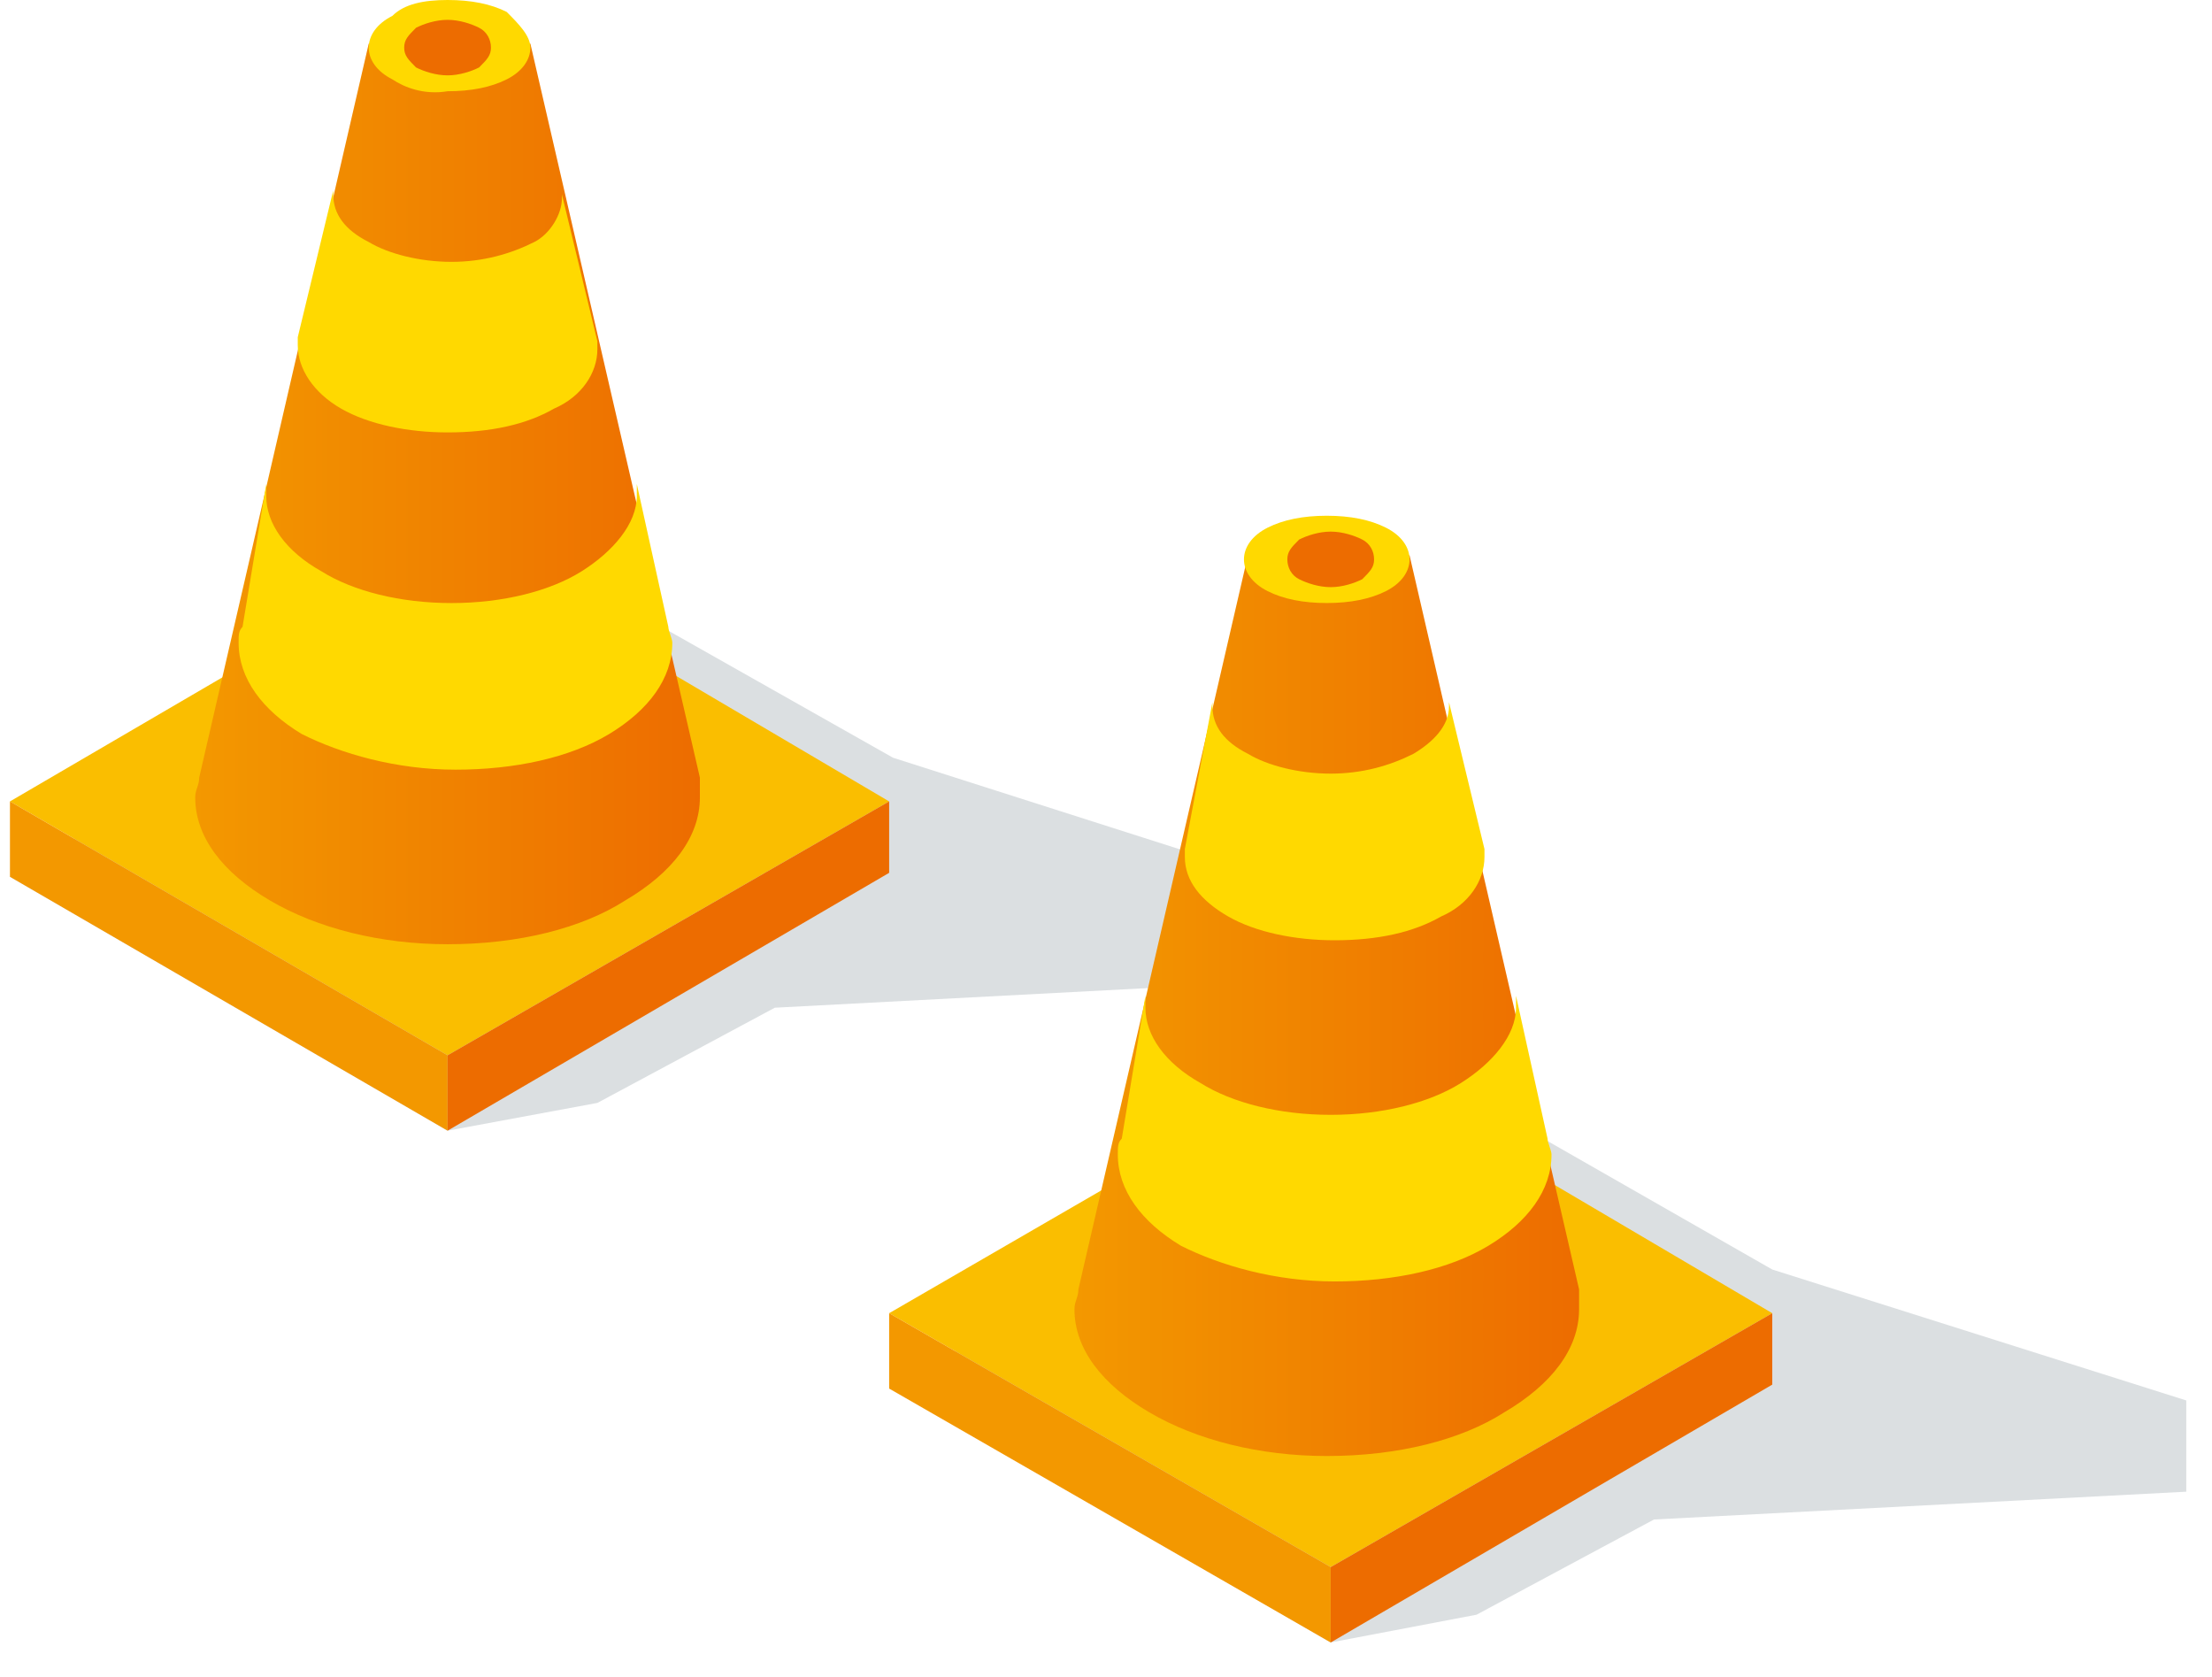 <svg width="62" height="47" viewBox="0 0 62 47" fill="none" xmlns="http://www.w3.org/2000/svg">
<path d="M49.675 35.577L39.951 30.018L25.032 38.913L37.298 46.028L41.387 45.25L46.36 42.582L61.279 41.803V39.246L49.675 35.577Z" fill="#DBDFE1"/>
<path d="M25.032 21.235L15.197 15.676L0.279 24.571L12.545 31.686L16.744 30.908L21.717 28.24L36.525 27.461V24.904L25.032 21.235Z" fill="#DBDFE1"/>
<path d="M0.279 22.459L12.655 15.232L24.922 22.459L12.545 29.574L0.279 22.459Z" fill="#FABE00"/>
<path d="M12.545 29.574L0.279 22.459V24.571L12.545 31.686V29.574Z" fill="#F39800"/>
<path d="M12.545 29.574L24.922 22.459V24.46L12.545 31.686V29.574Z" fill="#ED6C00"/>
<path d="M19.617 21.791L14.866 1.223H10.335L5.583 21.791C5.583 22.014 5.472 22.125 5.472 22.347C5.472 23.459 6.246 24.46 7.572 25.238C8.898 26.016 10.666 26.461 12.545 26.461C14.534 26.461 16.302 26.016 17.518 25.238C18.844 24.46 19.617 23.459 19.617 22.347C19.617 22.125 19.617 21.903 19.617 21.791Z" fill="url(#paint0_linear)"/>
<path d="M14.866 1.334C14.866 1.668 14.645 2.001 14.202 2.224C13.76 2.446 13.208 2.557 12.545 2.557C11.882 2.668 11.329 2.446 10.998 2.224C10.556 2.001 10.335 1.668 10.335 1.334C10.335 1.001 10.556 0.667 10.998 0.445C11.329 0.111 11.882 0 12.545 0C13.208 0 13.76 0.111 14.202 0.334C14.534 0.667 14.866 1.001 14.866 1.334Z" fill="#FFD900"/>
<path d="M13.761 1.334C13.761 1.556 13.65 1.668 13.429 1.89C13.208 2.001 12.876 2.112 12.545 2.112C12.213 2.112 11.882 2.001 11.661 1.89C11.44 1.668 11.329 1.556 11.329 1.334C11.329 1.112 11.44 1.001 11.661 0.778C11.882 0.667 12.213 0.556 12.545 0.556C12.876 0.556 13.208 0.667 13.429 0.778C13.65 0.889 13.761 1.112 13.761 1.334Z" fill="#ED6C00"/>
<path d="M7.462 13.564C7.462 13.675 7.462 13.787 7.462 13.898C7.462 14.676 8.014 15.454 9.009 16.01C9.893 16.566 11.219 16.9 12.655 16.9C14.092 16.9 15.418 16.566 16.302 16.01C17.186 15.454 17.849 14.676 17.849 13.898C17.849 13.787 17.849 13.675 17.849 13.564L18.733 17.567C18.733 17.678 18.844 17.9 18.844 18.011C18.844 19.012 18.181 19.901 17.076 20.569C15.971 21.236 14.424 21.569 12.766 21.569C11.108 21.569 9.561 21.124 8.456 20.569C7.351 19.901 6.688 19.012 6.688 18.011C6.688 17.789 6.688 17.678 6.798 17.567L7.462 13.564Z" fill="#FFD900"/>
<path d="M9.34 5.336V5.448C9.34 6.004 9.672 6.448 10.335 6.782C10.887 7.115 11.771 7.338 12.655 7.338C13.54 7.338 14.313 7.115 14.976 6.782C15.418 6.559 15.75 6.004 15.75 5.559V5.448L16.744 9.561C16.744 9.672 16.744 9.672 16.744 9.784C16.744 10.451 16.302 11.118 15.529 11.451C14.755 11.896 13.761 12.118 12.545 12.118C11.44 12.118 10.335 11.896 9.561 11.451C8.788 11.007 8.346 10.339 8.346 9.672C8.346 9.561 8.346 9.561 8.346 9.45L9.34 5.336Z" fill="#FFD900"/>
<path d="M24.922 36.801L37.409 29.574L49.675 36.801L37.298 43.916L24.922 36.801Z" fill="#FABE00"/>
<path d="M37.298 43.916L24.922 36.801V38.913L37.298 46.029V43.916Z" fill="#F39800"/>
<path d="M37.298 43.916L49.675 36.801V38.802L37.298 46.029V43.916Z" fill="#ED6C00"/>
<path d="M44.26 36.133L39.509 15.565H34.978L30.226 36.133C30.226 36.356 30.116 36.467 30.116 36.689C30.116 37.801 30.889 38.802 32.215 39.58C33.541 40.358 35.309 40.803 37.188 40.803C39.177 40.803 40.945 40.358 42.161 39.58C43.487 38.802 44.26 37.801 44.26 36.689C44.26 36.467 44.26 36.245 44.26 36.133Z" fill="url(#paint1_linear)"/>
<path d="M39.508 15.676C39.508 16.01 39.288 16.343 38.845 16.566C38.403 16.788 37.851 16.899 37.188 16.899C36.525 16.899 35.972 16.788 35.53 16.566C35.088 16.343 34.867 16.01 34.867 15.676C34.867 15.343 35.088 15.009 35.53 14.787C35.972 14.565 36.525 14.453 37.188 14.453C37.851 14.453 38.403 14.565 38.845 14.787C39.288 15.009 39.508 15.343 39.508 15.676Z" fill="#FFD900"/>
<path d="M38.514 15.676C38.514 15.899 38.404 16.01 38.182 16.232C37.961 16.343 37.63 16.454 37.298 16.454C36.967 16.454 36.635 16.343 36.414 16.232C36.193 16.121 36.083 15.899 36.083 15.676C36.083 15.454 36.193 15.343 36.414 15.12C36.635 15.009 36.967 14.898 37.298 14.898C37.63 14.898 37.961 15.009 38.182 15.12C38.404 15.232 38.514 15.454 38.514 15.676Z" fill="#ED6C00"/>
<path d="M32.105 27.906C32.105 28.017 32.105 28.129 32.105 28.24C32.105 29.018 32.657 29.796 33.652 30.352C34.536 30.908 35.862 31.242 37.298 31.242C38.735 31.242 40.061 30.908 40.945 30.352C41.829 29.796 42.492 29.018 42.492 28.24C42.492 28.129 42.492 28.017 42.492 27.906L43.376 31.909C43.376 32.02 43.487 32.242 43.487 32.353C43.487 33.354 42.824 34.243 41.719 34.91C40.614 35.578 39.066 35.911 37.409 35.911C35.751 35.911 34.204 35.466 33.099 34.91C31.994 34.243 31.331 33.354 31.331 32.353C31.331 32.131 31.331 32.02 31.442 31.909L32.105 27.906Z" fill="#FFD900"/>
<path d="M33.983 19.679V19.79C33.983 20.346 34.315 20.791 34.978 21.124C35.53 21.458 36.414 21.68 37.298 21.68C38.182 21.68 38.956 21.458 39.619 21.124C40.172 20.791 40.614 20.346 40.614 19.79V19.679L41.608 23.793C41.608 23.904 41.608 23.904 41.608 24.015C41.608 24.682 41.166 25.349 40.393 25.683C39.619 26.127 38.624 26.35 37.409 26.35C36.304 26.35 35.199 26.127 34.425 25.683C33.652 25.238 33.21 24.682 33.21 24.015C33.21 23.904 33.21 23.904 33.21 23.793L33.983 19.679Z" fill="#FFD900"/>
<defs>
<linearGradient id="paint0_linear" x1="5.482" y1="13.796" x2="19.628" y2="13.796" gradientUnits="userSpaceOnUse">
<stop stop-color="#F39800"/>
<stop offset="1" stop-color="#ED6C00"/>
</linearGradient>
<linearGradient id="paint1_linear" x1="30.163" y1="28.133" x2="44.309" y2="28.133" gradientUnits="userSpaceOnUse">
<stop stop-color="#F39800"/>
<stop offset="1" stop-color="#ED6C00"/>
</linearGradient>
</defs>
</svg>
